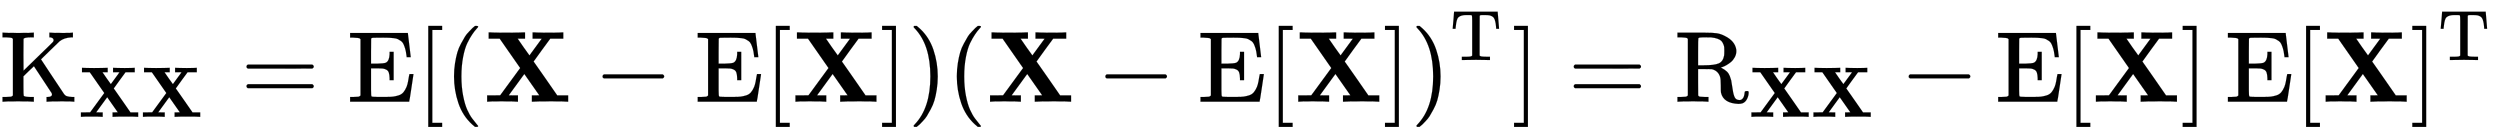 <svg xmlns:xlink="http://www.w3.org/1999/xlink" width="57.498ex" height="3.176ex" style="vertical-align: -0.838ex;" viewBox="0 -1006.6 24756.1 1367.4" role="img" focusable="false" xmlns="http://www.w3.org/2000/svg" aria-labelledby="MathJax-SVG-1-Title"><title id="MathJax-SVG-1-Title">normal upper K Subscript bold upper X bold upper X Baseline equals normal upper E left bracket left parenthesis bold upper X minus normal upper E left bracket bold upper X right bracket right parenthesis left parenthesis bold upper X minus normal upper E left bracket bold upper X right bracket right parenthesis Superscript normal upper T Baseline right bracket equals normal upper R Subscript bold upper X bold upper X Baseline minus normal upper E left bracket bold upper X right bracket normal upper E left bracket bold upper X right bracket Superscript normal upper T</title><defs aria-hidden="true"><path stroke-width="1" id="E1-MJMAIN-4B" d="M128 622Q121 629 117 631T101 634T58 637H25V683H36Q57 680 180 680Q315 680 324 683H335V637H313Q235 637 233 620Q232 618 232 462L233 307L379 449Q425 494 479 546Q518 584 524 591T531 607V608Q531 630 503 636Q501 636 498 636T493 637H489V683H499Q517 680 630 680Q704 680 716 683H722V637H708Q633 633 589 597Q584 592 495 506T406 419T515 254T631 80Q644 60 662 54T715 46H736V0H728Q719 3 615 3Q493 3 472 0H461V46H469Q515 46 515 72Q515 78 512 84L336 351Q332 348 278 296L232 251V156Q232 62 235 58Q243 47 302 46H335V0H324Q303 3 180 3Q45 3 36 0H25V46H58Q100 47 109 49T128 61V622Z"></path><path stroke-width="1" id="E1-MJMAINB-58" d="M327 0Q306 3 174 3Q52 3 43 0H33V62H98L162 63L360 333L157 624H48V686H59Q80 683 217 683Q368 683 395 686H408V624H335L393 540L452 458L573 623Q573 624 528 624H483V686H494Q515 683 646 683Q769 683 778 686H787V624H658L575 511Q493 398 493 397L508 376Q522 356 553 312T611 229L727 62H835V0H824Q803 3 667 3Q516 3 489 0H476V62H513L549 63L401 274L247 63Q247 62 292 62H338V0H327Z"></path><path stroke-width="1" id="E1-MJMAIN-3D" d="M56 347Q56 360 70 367H707Q722 359 722 347Q722 336 708 328L390 327H72Q56 332 56 347ZM56 153Q56 168 72 173H708Q722 163 722 153Q722 140 707 133H70Q56 140 56 153Z"></path><path stroke-width="1" id="E1-MJMAIN-45" d="M128 619Q121 626 117 628T101 631T58 634H25V680H597V676Q599 670 611 560T625 444V440H585V444Q584 447 582 465Q578 500 570 526T553 571T528 601T498 619T457 629T411 633T353 634Q266 634 251 633T233 622Q233 622 233 621Q232 619 232 497V376H286Q359 378 377 385Q413 401 416 469Q416 471 416 473V493H456V213H416V233Q415 268 408 288T383 317T349 328T297 330Q290 330 286 330H232V196V114Q232 57 237 52Q243 47 289 47H340H391Q428 47 452 50T505 62T552 92T584 146Q594 172 599 200T607 247T612 270V273H652V270Q651 267 632 137T610 3V0H25V46H58Q100 47 109 49T128 61V619Z"></path><path stroke-width="1" id="E1-MJMAIN-5B" d="M118 -250V750H255V710H158V-210H255V-250H118Z"></path><path stroke-width="1" id="E1-MJMAIN-28" d="M94 250Q94 319 104 381T127 488T164 576T202 643T244 695T277 729T302 750H315H319Q333 750 333 741Q333 738 316 720T275 667T226 581T184 443T167 250T184 58T225 -81T274 -167T316 -220T333 -241Q333 -250 318 -250H315H302L274 -226Q180 -141 137 -14T94 250Z"></path><path stroke-width="1" id="E1-MJMAIN-2212" d="M84 237T84 250T98 270H679Q694 262 694 250T679 230H98Q84 237 84 250Z"></path><path stroke-width="1" id="E1-MJMAIN-5D" d="M22 710V750H159V-250H22V-210H119V710H22Z"></path><path stroke-width="1" id="E1-MJMAIN-29" d="M60 749L64 750Q69 750 74 750H86L114 726Q208 641 251 514T294 250Q294 182 284 119T261 12T224 -76T186 -143T145 -194T113 -227T90 -246Q87 -249 86 -250H74Q66 -250 63 -250T58 -247T55 -238Q56 -237 66 -225Q221 -64 221 250T66 725Q56 737 55 738Q55 746 60 749Z"></path><path stroke-width="1" id="E1-MJMAIN-54" d="M36 443Q37 448 46 558T55 671V677H666V671Q667 666 676 556T685 443V437H645V443Q645 445 642 478T631 544T610 593Q593 614 555 625Q534 630 478 630H451H443Q417 630 414 618Q413 616 413 339V63Q420 53 439 50T528 46H558V0H545L361 3Q186 1 177 0H164V46H194Q264 46 283 49T309 63V339V550Q309 620 304 625T271 630H244H224Q154 630 119 601Q101 585 93 554T81 486T76 443V437H36V443Z"></path><path stroke-width="1" id="E1-MJMAIN-52" d="M130 622Q123 629 119 631T103 634T60 637H27V683H202H236H300Q376 683 417 677T500 648Q595 600 609 517Q610 512 610 501Q610 468 594 439T556 392T511 361T472 343L456 338Q459 335 467 332Q497 316 516 298T545 254T559 211T568 155T578 94Q588 46 602 31T640 16H645Q660 16 674 32T692 87Q692 98 696 101T712 105T728 103T732 90Q732 59 716 27T672 -16Q656 -22 630 -22Q481 -16 458 90Q456 101 456 163T449 246Q430 304 373 320L363 322L297 323H231V192L232 61Q238 51 249 49T301 46H334V0H323Q302 3 181 3Q59 3 38 0H27V46H60Q102 47 111 49T130 61V622ZM491 499V509Q491 527 490 539T481 570T462 601T424 623T362 636Q360 636 340 636T304 637H283Q238 637 234 628Q231 624 231 492V360H289Q390 360 434 378T489 456Q491 467 491 499Z"></path></defs><g stroke="currentColor" fill="currentColor" stroke-width="0" transform="matrix(1 0 0 -1 0 0)" aria-hidden="true"> <use xlink:href="#E1-MJMAIN-4B" x="0" y="0"></use><g transform="translate(778,-150)"> <use transform="scale(0.707)" xlink:href="#E1-MJMAINB-58" x="0" y="0"></use> <use transform="scale(0.707)" xlink:href="#E1-MJMAINB-58" x="869" y="0"></use></g> <use xlink:href="#E1-MJMAIN-3D" x="2385" y="0"></use> <use xlink:href="#E1-MJMAIN-45" x="3442" y="0"></use> <use xlink:href="#E1-MJMAIN-5B" x="4123" y="0"></use> <use xlink:href="#E1-MJMAIN-28" x="4402" y="0"></use> <use xlink:href="#E1-MJMAINB-58" x="4791" y="0"></use> <use xlink:href="#E1-MJMAIN-2212" x="5883" y="0"></use> <use xlink:href="#E1-MJMAIN-45" x="6884" y="0"></use> <use xlink:href="#E1-MJMAIN-5B" x="7565" y="0"></use> <use xlink:href="#E1-MJMAINB-58" x="7844" y="0"></use> <use xlink:href="#E1-MJMAIN-5D" x="8713" y="0"></use> <use xlink:href="#E1-MJMAIN-29" x="8992" y="0"></use> <use xlink:href="#E1-MJMAIN-28" x="9381" y="0"></use> <use xlink:href="#E1-MJMAINB-58" x="9771" y="0"></use> <use xlink:href="#E1-MJMAIN-2212" x="10862" y="0"></use> <use xlink:href="#E1-MJMAIN-45" x="11863" y="0"></use> <use xlink:href="#E1-MJMAIN-5B" x="12545" y="0"></use> <use xlink:href="#E1-MJMAINB-58" x="12823" y="0"></use> <use xlink:href="#E1-MJMAIN-5D" x="13693" y="0"></use><g transform="translate(13971,0)"> <use xlink:href="#E1-MJMAIN-29" x="0" y="0"></use> <use transform="scale(0.707)" xlink:href="#E1-MJMAIN-54" x="550" y="583"></use></g> <use xlink:href="#E1-MJMAIN-5D" x="14971" y="0"></use> <use xlink:href="#E1-MJMAIN-3D" x="15528" y="0"></use><g transform="translate(16584,0)"> <use xlink:href="#E1-MJMAIN-52" x="0" y="0"></use><g transform="translate(736,-150)"> <use transform="scale(0.707)" xlink:href="#E1-MJMAINB-58" x="0" y="0"></use> <use transform="scale(0.707)" xlink:href="#E1-MJMAINB-58" x="869" y="0"></use></g></g> <use xlink:href="#E1-MJMAIN-2212" x="18817" y="0"></use> <use xlink:href="#E1-MJMAIN-45" x="19762" y="0"></use> <use xlink:href="#E1-MJMAIN-5B" x="20444" y="0"></use> <use xlink:href="#E1-MJMAINB-58" x="20722" y="0"></use> <use xlink:href="#E1-MJMAIN-5D" x="21592" y="0"></use> <use xlink:href="#E1-MJMAIN-45" x="22037" y="0"></use> <use xlink:href="#E1-MJMAIN-5B" x="22718" y="0"></use> <use xlink:href="#E1-MJMAINB-58" x="22997" y="0"></use><g transform="translate(23866,0)"> <use xlink:href="#E1-MJMAIN-5D" x="0" y="0"></use> <use transform="scale(0.707)" xlink:href="#E1-MJMAIN-54" x="393" y="583"></use></g></g></svg>